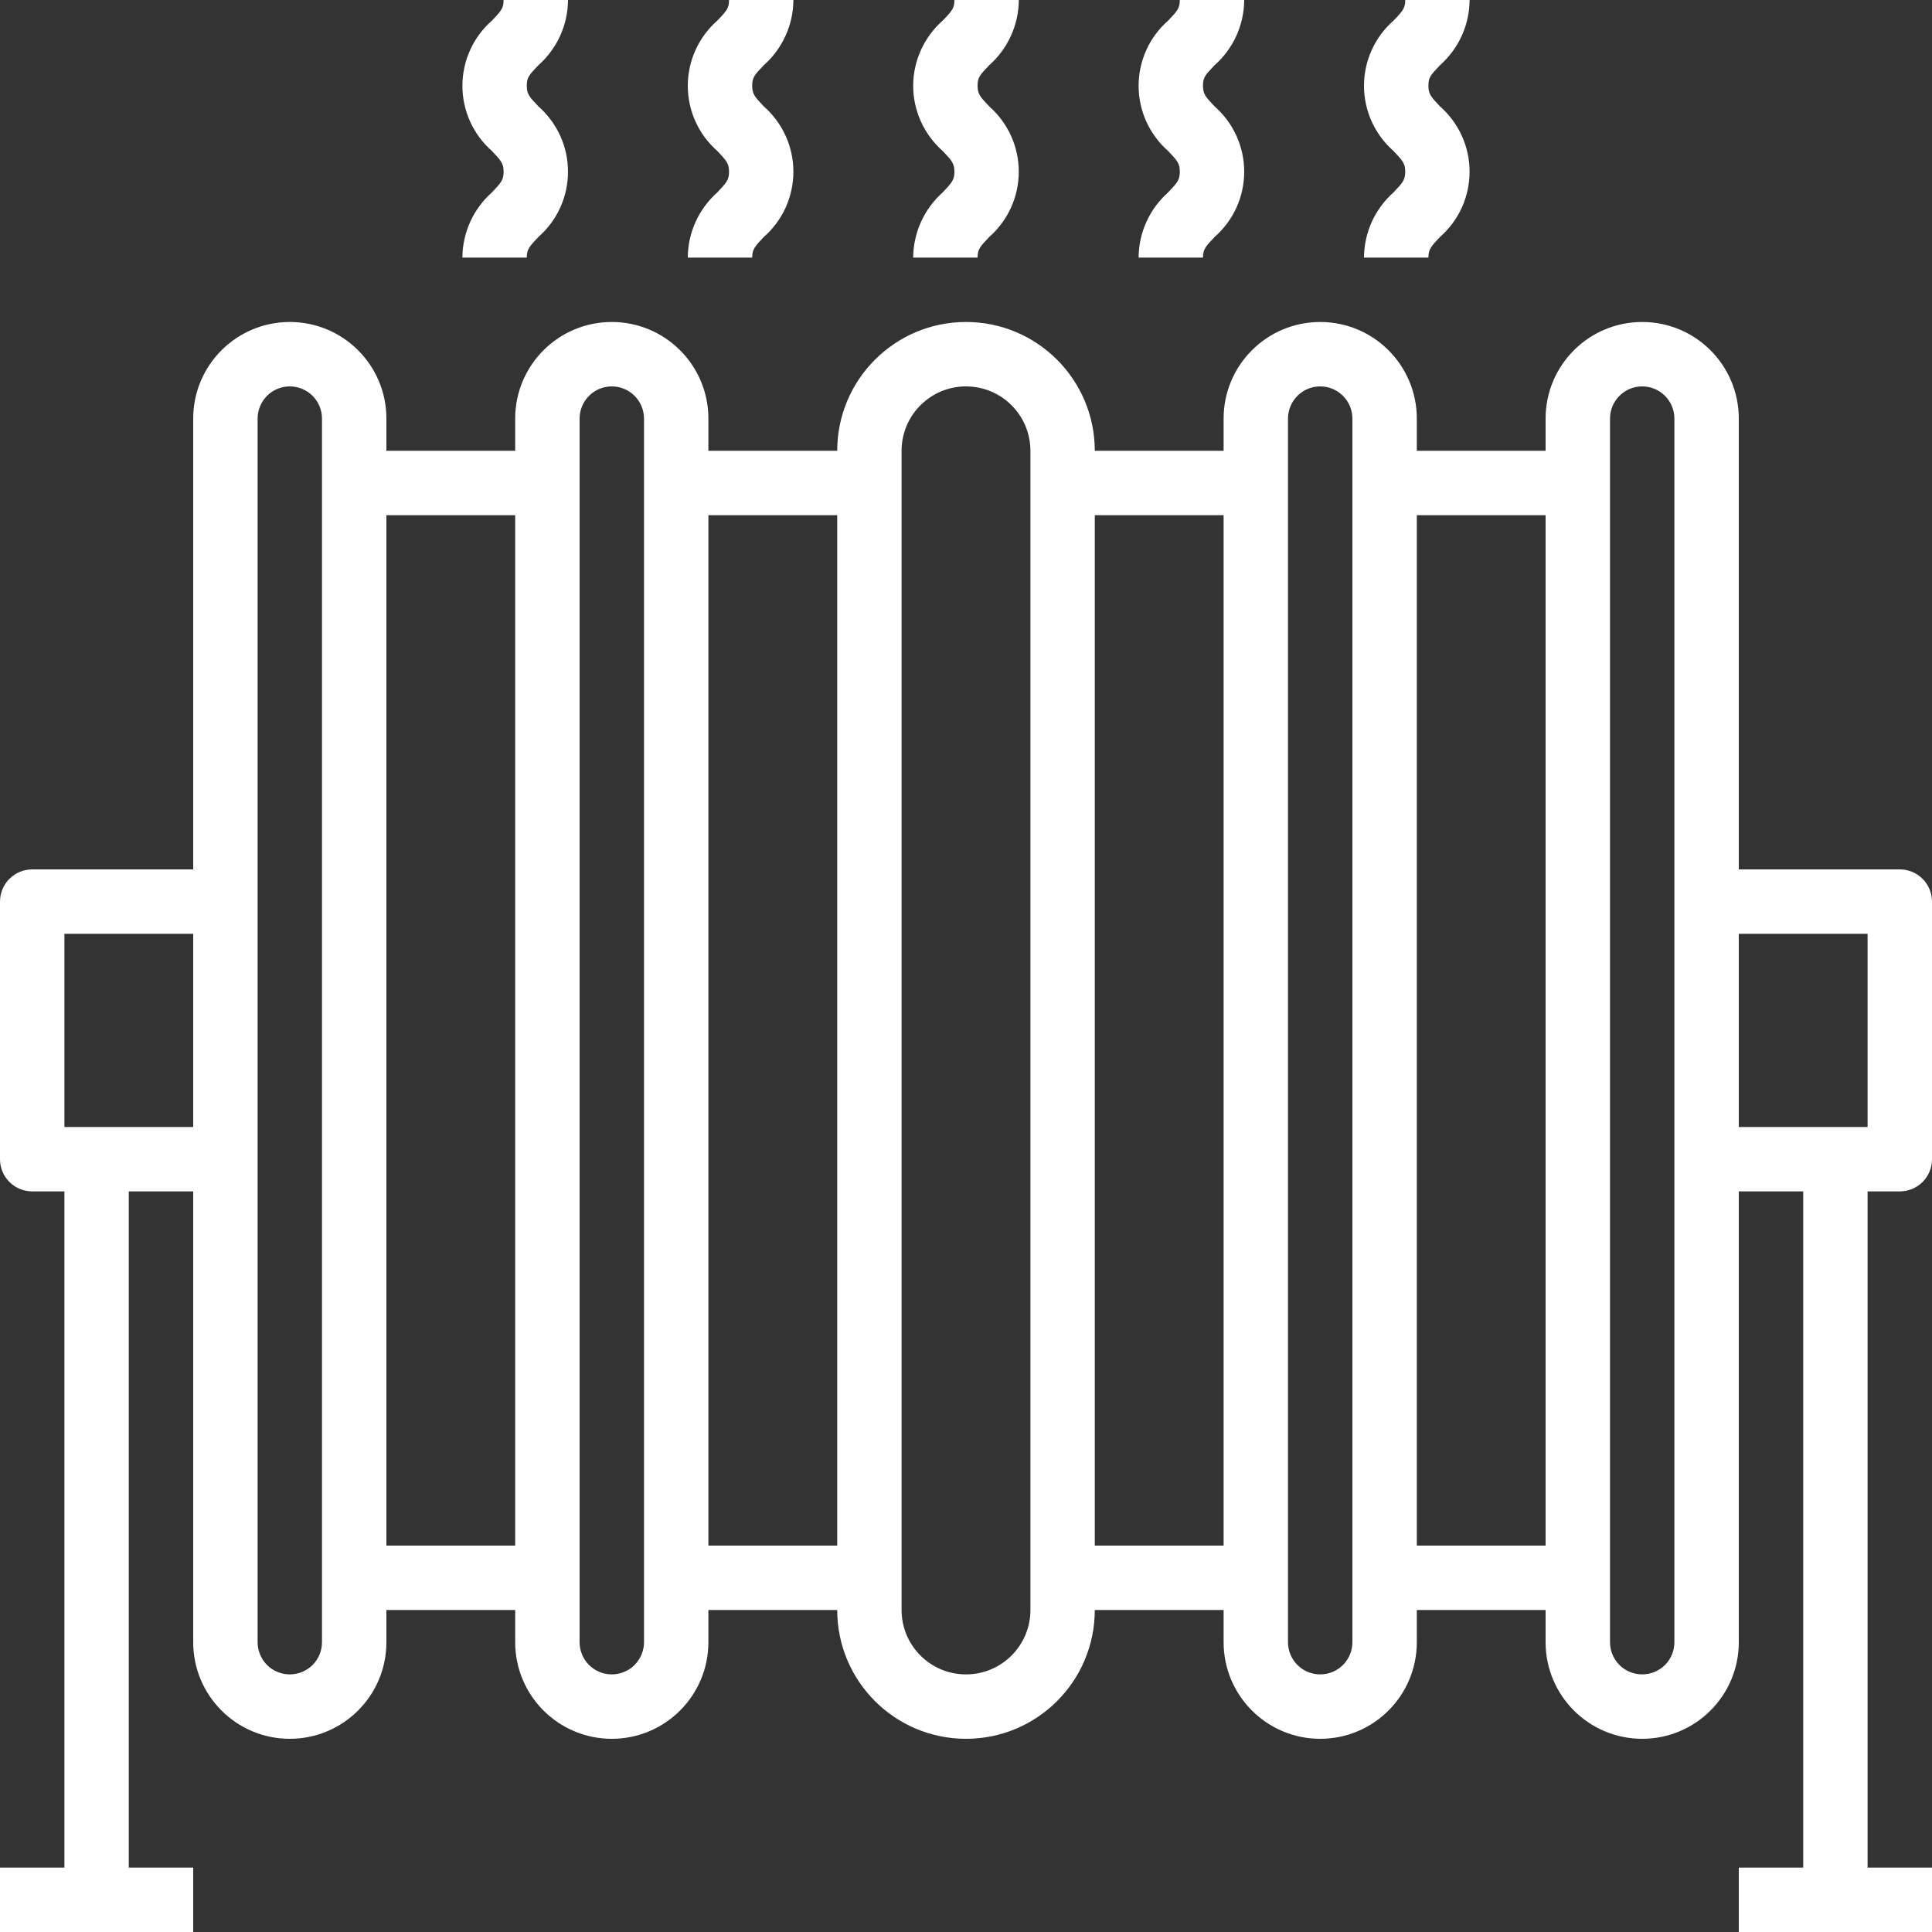 <svg width="44" height="44" viewBox="0 0 44 44" fill="none" xmlns="http://www.w3.org/2000/svg">
<rect x="0" y="0" width="44" height="44" fill="#333333" stroke="none"/>
<path d="M20.797 5.867H22.264C22.264 5.68 22.32 5.615 22.53 5.396C22.741 5.21 22.91 4.982 23.026 4.726C23.142 4.469 23.202 4.191 23.202 3.91C23.202 3.629 23.142 3.351 23.026 3.095C22.91 2.839 22.741 2.61 22.53 2.424C22.32 2.204 22.264 2.14 22.264 1.954C22.264 1.767 22.308 1.715 22.529 1.485C22.954 1.108 23.2 0.568 23.203 0H21.736C21.736 0.178 21.692 0.239 21.47 0.469C21.259 0.654 21.09 0.883 20.974 1.139C20.858 1.395 20.797 1.673 20.797 1.954C20.797 2.235 20.858 2.513 20.974 2.769C21.09 3.025 21.259 3.254 21.47 3.439C21.68 3.66 21.736 3.724 21.736 3.91C21.736 4.096 21.68 4.161 21.47 4.381C21.26 4.568 21.092 4.796 20.976 5.052C20.86 5.308 20.799 5.586 20.797 5.867ZM25.931 5.867H27.397C27.397 5.68 27.453 5.615 27.663 5.396C27.874 5.21 28.044 4.982 28.16 4.726C28.276 4.469 28.336 4.191 28.336 3.91C28.336 3.629 28.276 3.351 28.16 3.095C28.044 2.839 27.874 2.61 27.663 2.424C27.453 2.204 27.397 2.14 27.397 1.954C27.397 1.767 27.441 1.715 27.662 1.485C28.088 1.108 28.333 0.568 28.336 0H26.869C26.869 0.178 26.825 0.239 26.604 0.469C26.392 0.654 26.223 0.883 26.107 1.139C25.991 1.395 25.931 1.673 25.931 1.954C25.931 2.235 25.991 2.513 26.107 2.769C26.223 3.025 26.392 3.254 26.604 3.439C26.814 3.66 26.869 3.724 26.869 3.91C26.869 4.096 26.814 4.161 26.604 4.381C26.394 4.568 26.225 4.796 26.109 5.052C25.993 5.308 25.932 5.586 25.931 5.867ZM31.064 5.867H32.531C32.531 5.68 32.587 5.615 32.796 5.396C33.008 5.21 33.177 4.982 33.293 4.726C33.409 4.469 33.469 4.191 33.469 3.91C33.469 3.629 33.409 3.351 33.293 3.095C33.177 2.839 33.008 2.61 32.796 2.424C32.586 2.204 32.531 2.14 32.531 1.954C32.531 1.767 32.575 1.715 32.795 1.485C33.221 1.108 33.466 0.568 33.469 0H32.003C32.003 0.178 31.959 0.239 31.737 0.469C31.526 0.654 31.356 0.883 31.24 1.139C31.124 1.395 31.064 1.673 31.064 1.954C31.064 2.235 31.124 2.513 31.24 2.769C31.356 3.025 31.526 3.254 31.737 3.439C31.947 3.66 32.003 3.724 32.003 3.91C32.003 4.096 31.947 4.161 31.737 4.381C31.527 4.568 31.358 4.796 31.242 5.052C31.126 5.308 31.066 5.586 31.064 5.867ZM10.531 5.867H11.997C11.997 5.68 12.053 5.615 12.263 5.396C12.474 5.21 12.644 4.982 12.76 4.726C12.876 4.469 12.936 4.191 12.936 3.91C12.936 3.629 12.876 3.351 12.76 3.095C12.644 2.839 12.474 2.61 12.263 2.424C12.053 2.204 11.997 2.14 11.997 1.954C11.997 1.767 12.041 1.715 12.262 1.485C12.688 1.108 12.933 0.568 12.936 0H11.469C11.469 0.178 11.425 0.239 11.204 0.469C10.992 0.654 10.823 0.883 10.707 1.139C10.591 1.395 10.531 1.673 10.531 1.954C10.531 2.235 10.591 2.513 10.707 2.769C10.823 3.025 10.992 3.254 11.204 3.439C11.414 3.66 11.469 3.724 11.469 3.91C11.469 4.096 11.414 4.161 11.204 4.381C10.994 4.568 10.825 4.796 10.709 5.052C10.593 5.308 10.532 5.586 10.531 5.867ZM15.664 5.867H17.131C17.131 5.68 17.186 5.615 17.396 5.396C17.608 5.21 17.777 4.982 17.893 4.726C18.009 4.469 18.069 4.191 18.069 3.91C18.069 3.629 18.009 3.351 17.893 3.095C17.777 2.839 17.608 2.61 17.396 2.424C17.186 2.204 17.131 2.14 17.131 1.954C17.131 1.767 17.175 1.715 17.395 1.485C17.821 1.108 18.066 0.568 18.069 0H16.603C16.603 0.178 16.559 0.239 16.337 0.469C16.126 0.654 15.956 0.883 15.84 1.139C15.724 1.395 15.664 1.673 15.664 1.954C15.664 2.235 15.724 2.513 15.84 2.769C15.956 3.025 16.126 3.254 16.337 3.439C16.547 3.66 16.603 3.724 16.603 3.91C16.603 4.096 16.547 4.161 16.337 4.381C16.127 4.568 15.958 4.796 15.842 5.052C15.726 5.308 15.665 5.586 15.664 5.867ZM43.267 27.133C43.461 27.133 43.648 27.056 43.785 26.919C43.923 26.781 44 26.595 44 26.4V20.533C44 20.339 43.923 20.152 43.785 20.015C43.648 19.877 43.461 19.8 43.267 19.8H39.6V9.533C39.6 8.318 38.615 7.333 37.4 7.333C36.185 7.333 35.2 8.318 35.2 9.533V10.267H32.267V9.533C32.267 8.318 31.282 7.333 30.067 7.333C28.852 7.333 27.867 8.318 27.867 9.533V10.267H24.933C24.933 8.647 23.62 7.333 22 7.333C20.38 7.333 19.067 8.647 19.067 10.267H16.133V9.533C16.133 8.318 15.148 7.333 13.933 7.333C12.718 7.333 11.733 8.318 11.733 9.533V10.267H8.8V9.533C8.8 8.318 7.815 7.333 6.6 7.333C5.385 7.333 4.4 8.318 4.4 9.533V19.8H0.733C0.539 19.8 0.352 19.877 0.215 20.015C0.077 20.152 0 20.339 0 20.533L0 26.4C0 26.595 0.077 26.781 0.215 26.919C0.352 27.056 0.539 27.133 0.733 27.133H1.467V42.533H0V44H4.4V42.533H2.933V27.133H4.4V37.4C4.4 38.615 5.385 39.6 6.6 39.6C7.815 39.6 8.8 38.615 8.8 37.4V36.667H11.733V37.4C11.733 38.615 12.718 39.6 13.933 39.6C15.148 39.6 16.133 38.615 16.133 37.4V36.667H19.067C19.067 38.287 20.38 39.6 22 39.6C23.62 39.6 24.933 38.287 24.933 36.667H27.867V37.4C27.867 38.615 28.852 39.6 30.067 39.6C31.282 39.6 32.267 38.615 32.267 37.4V36.667H35.2V37.4C35.2 38.615 36.185 39.6 37.4 39.6C38.615 39.6 39.6 38.615 39.6 37.4V27.133H41.067V42.533H39.6V44H44V42.533H42.533V27.133H43.267ZM1.467 25.667V21.267H4.4V25.667H1.467ZM7.333 37.4C7.333 37.594 7.256 37.781 7.119 37.919C6.981 38.056 6.794 38.133 6.6 38.133C6.406 38.133 6.219 38.056 6.081 37.919C5.944 37.781 5.867 37.594 5.867 37.4V9.533C5.867 9.339 5.944 9.152 6.081 9.015C6.219 8.877 6.406 8.8 6.6 8.8C6.794 8.8 6.981 8.877 7.119 9.015C7.256 9.152 7.333 9.339 7.333 9.533V37.4ZM8.8 35.2V11.733H11.733V35.2H8.8ZM14.667 37.4C14.667 37.594 14.589 37.781 14.452 37.919C14.314 38.056 14.128 38.133 13.933 38.133C13.739 38.133 13.552 38.056 13.415 37.919C13.277 37.781 13.2 37.594 13.2 37.4V9.533C13.2 9.339 13.277 9.152 13.415 9.015C13.552 8.877 13.739 8.8 13.933 8.8C14.128 8.8 14.314 8.877 14.452 9.015C14.589 9.152 14.667 9.339 14.667 9.533V37.4ZM16.133 35.2V11.733H19.067V35.2H16.133ZM23.467 36.667C23.467 37.477 22.81 38.133 22 38.133C21.19 38.133 20.533 37.477 20.533 36.667V10.267C20.533 9.457 21.19 8.8 22 8.8C22.81 8.8 23.467 9.457 23.467 10.267V36.667ZM24.933 35.2V11.733H27.867V35.2H24.933ZM30.8 37.4C30.8 37.594 30.723 37.781 30.585 37.919C30.448 38.056 30.261 38.133 30.067 38.133C29.872 38.133 29.686 38.056 29.548 37.919C29.411 37.781 29.333 37.594 29.333 37.4V9.533C29.333 9.339 29.411 9.152 29.548 9.015C29.686 8.877 29.872 8.8 30.067 8.8C30.261 8.8 30.448 8.877 30.585 9.015C30.723 9.152 30.8 9.339 30.8 9.533V37.4ZM32.267 35.2V11.733H35.2V35.2H32.267ZM38.133 37.4C38.133 37.594 38.056 37.781 37.919 37.919C37.781 38.056 37.594 38.133 37.4 38.133C37.206 38.133 37.019 38.056 36.882 37.919C36.744 37.781 36.667 37.594 36.667 37.4V9.533C36.667 9.339 36.744 9.152 36.882 9.015C37.019 8.877 37.206 8.8 37.4 8.8C37.594 8.8 37.781 8.877 37.919 9.015C38.056 9.152 38.133 9.339 38.133 9.533V37.4ZM39.6 25.667V21.267H42.533V25.667H39.6Z" fill="white"/>
</svg>
